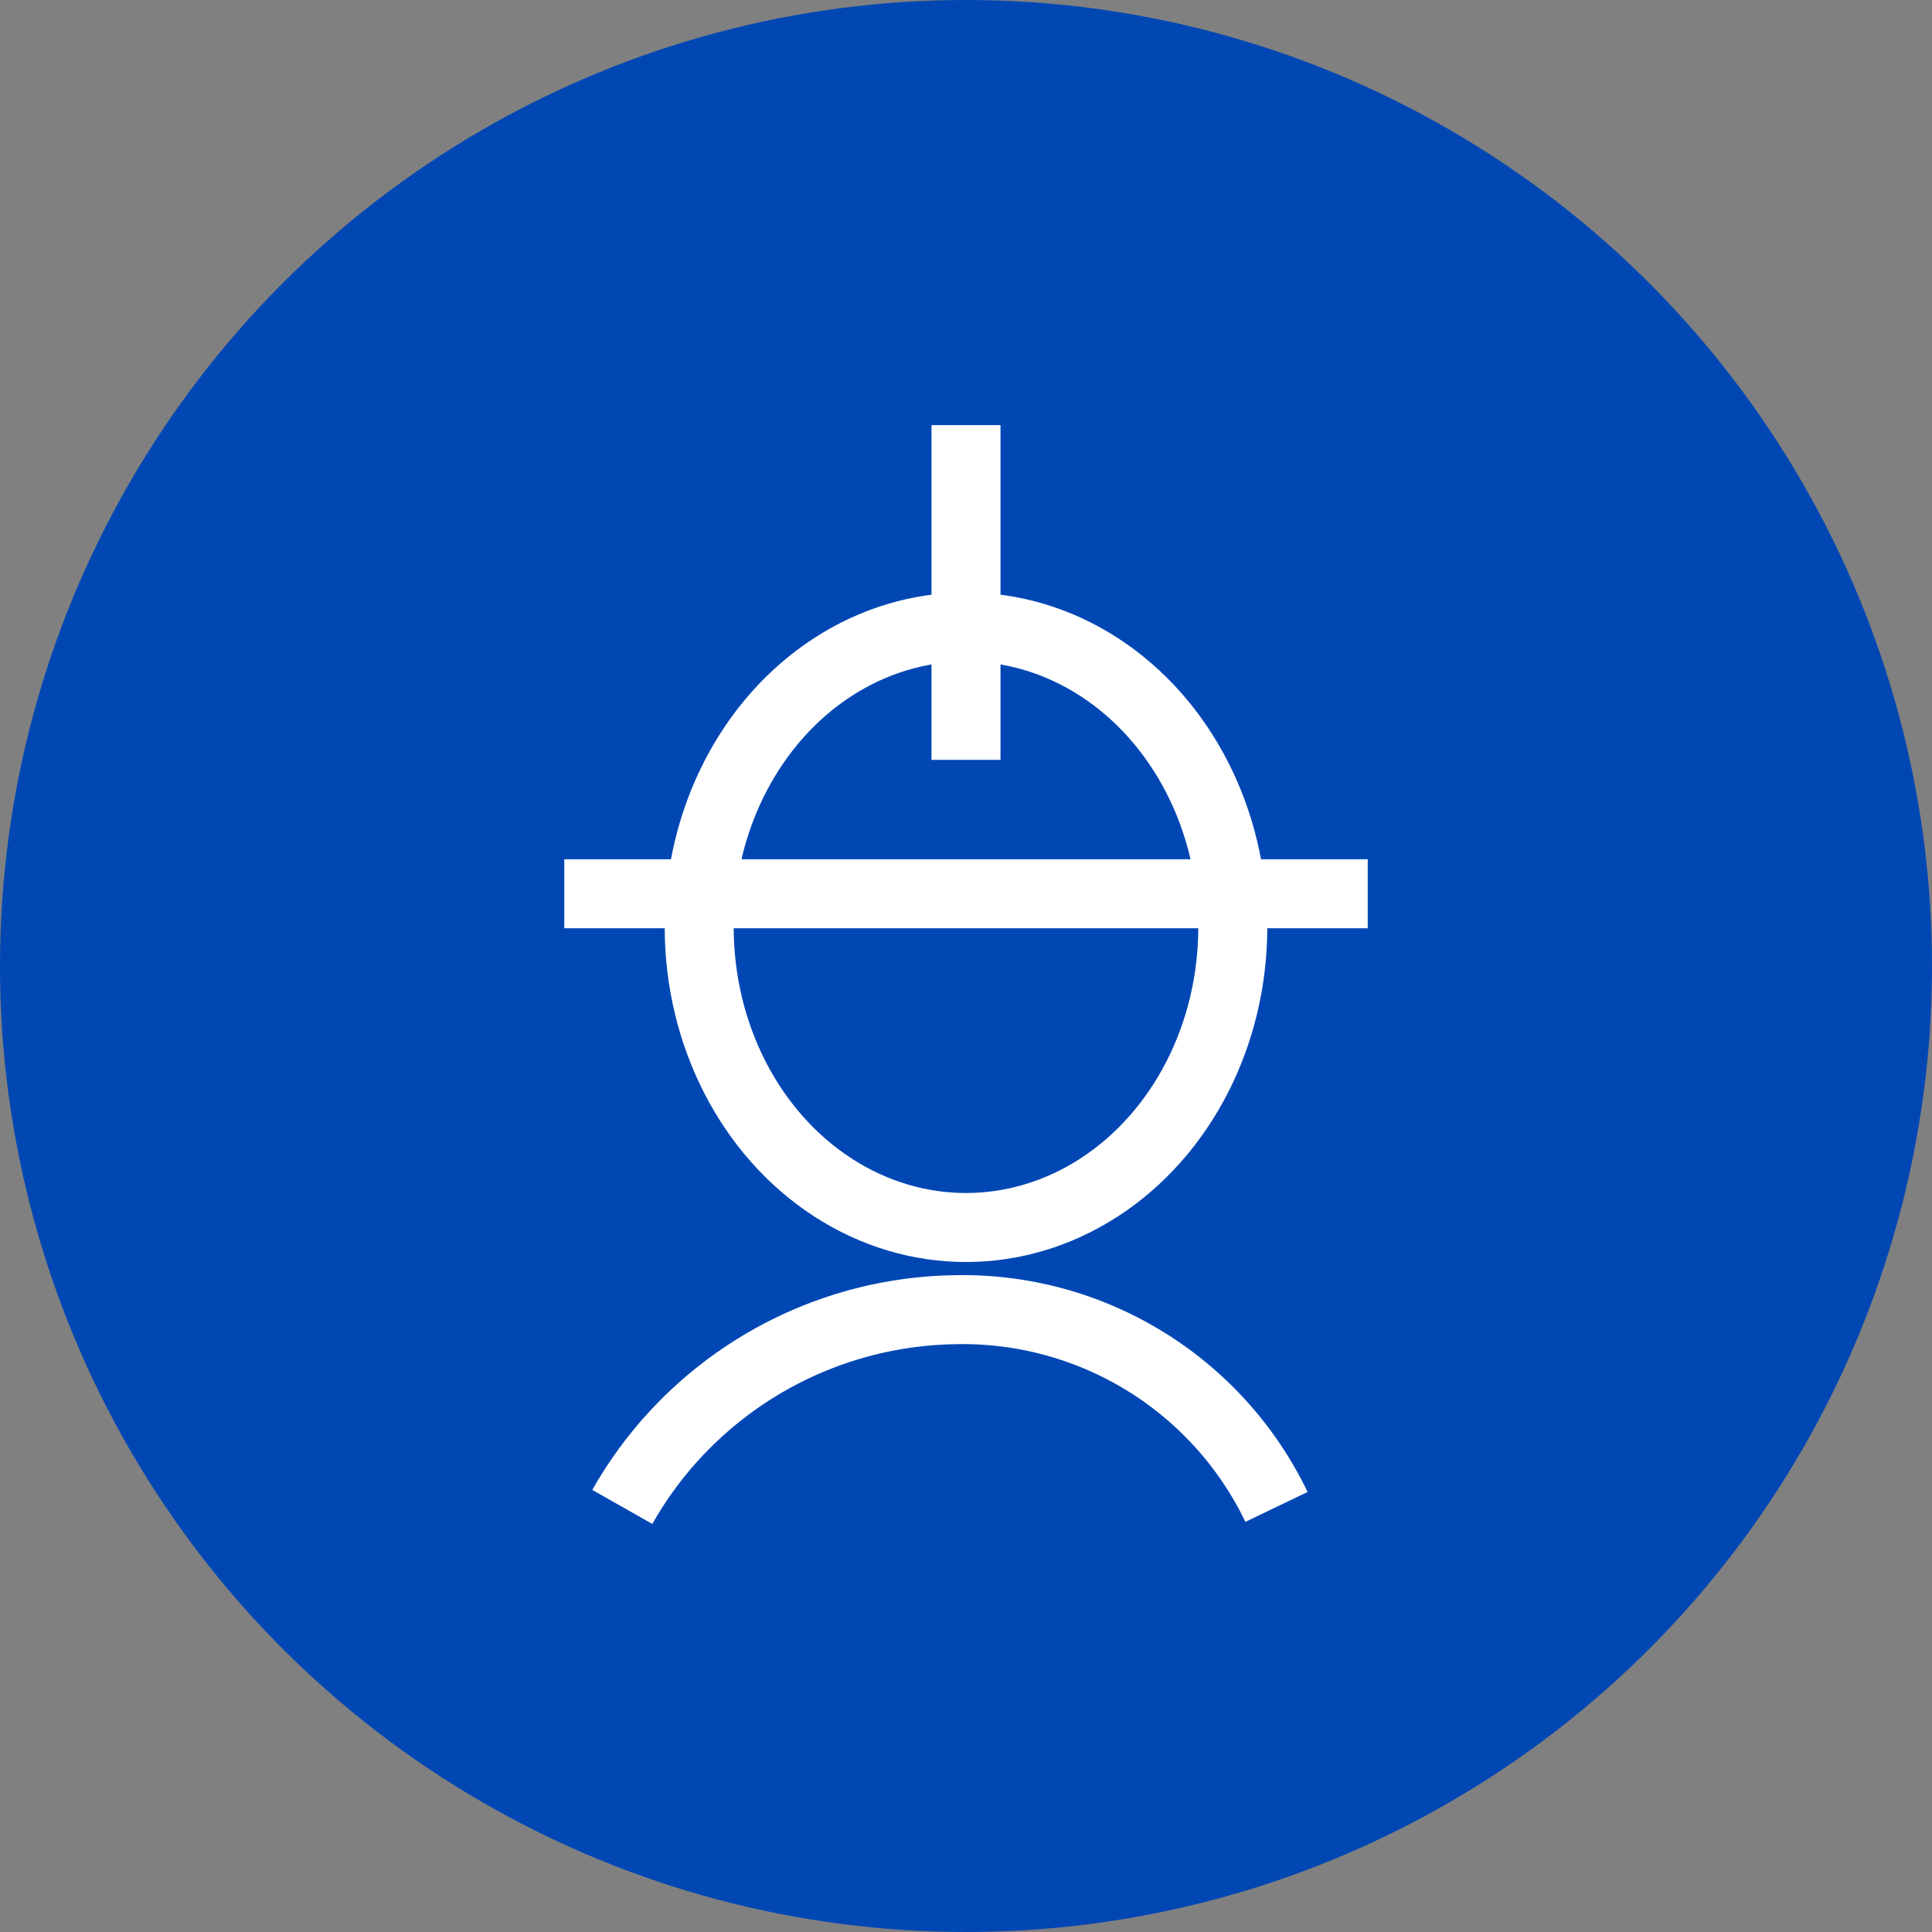 <svg xmlns="http://www.w3.org/2000/svg" width="56" height="56" viewBox="0 0 56 56">
  <rect x="0" y="0" width="56" height="56" fill="#808080" stroke="none"/>
  <g id="ico_koji" transform="translate(-8 -8)">
    <circle id="楕円形_226" data-name="楕円形 226" cx="28" cy="28" r="28" transform="translate(8 8)" fill="#0047b4"/>
    <g id="グループ_1090" data-name="グループ 1090" transform="translate(3934.856 477.822)">
      <g id="グループ_1064" data-name="グループ 1064" transform="translate(-3910.5 -457.5)">
        <g id="楕円形_196" data-name="楕円形 196" transform="translate(2.911 4.852)" fill="none" stroke="#fff" stroke-width="2">
          <ellipse cx="8.733" cy="9.703" rx="8.733" ry="9.703" stroke="none"/>
          <ellipse cx="8.733" cy="9.703" rx="7.733" ry="8.703" fill="none"/>
        </g>
        <line id="線_564" data-name="線 564" x2="23.288" transform="translate(0 13.584)" fill="none" stroke="#fff" stroke-width="2"/>
        <line id="線_565" data-name="線 565" y2="9.703" transform="translate(11.644)" fill="none" stroke="#fff" stroke-width="2"/>
        <path id="パス_675" data-name="パス 675" d="M-3919.633-438.57a11.273,11.273,0,0,1,9.62-5.716,10.09,10.09,0,0,1,9.342,5.716" transform="translate(3921.315 469.927)" fill="none" stroke="#fff" stroke-width="2"/>
      </g>
    </g>
  </g>
</svg>

